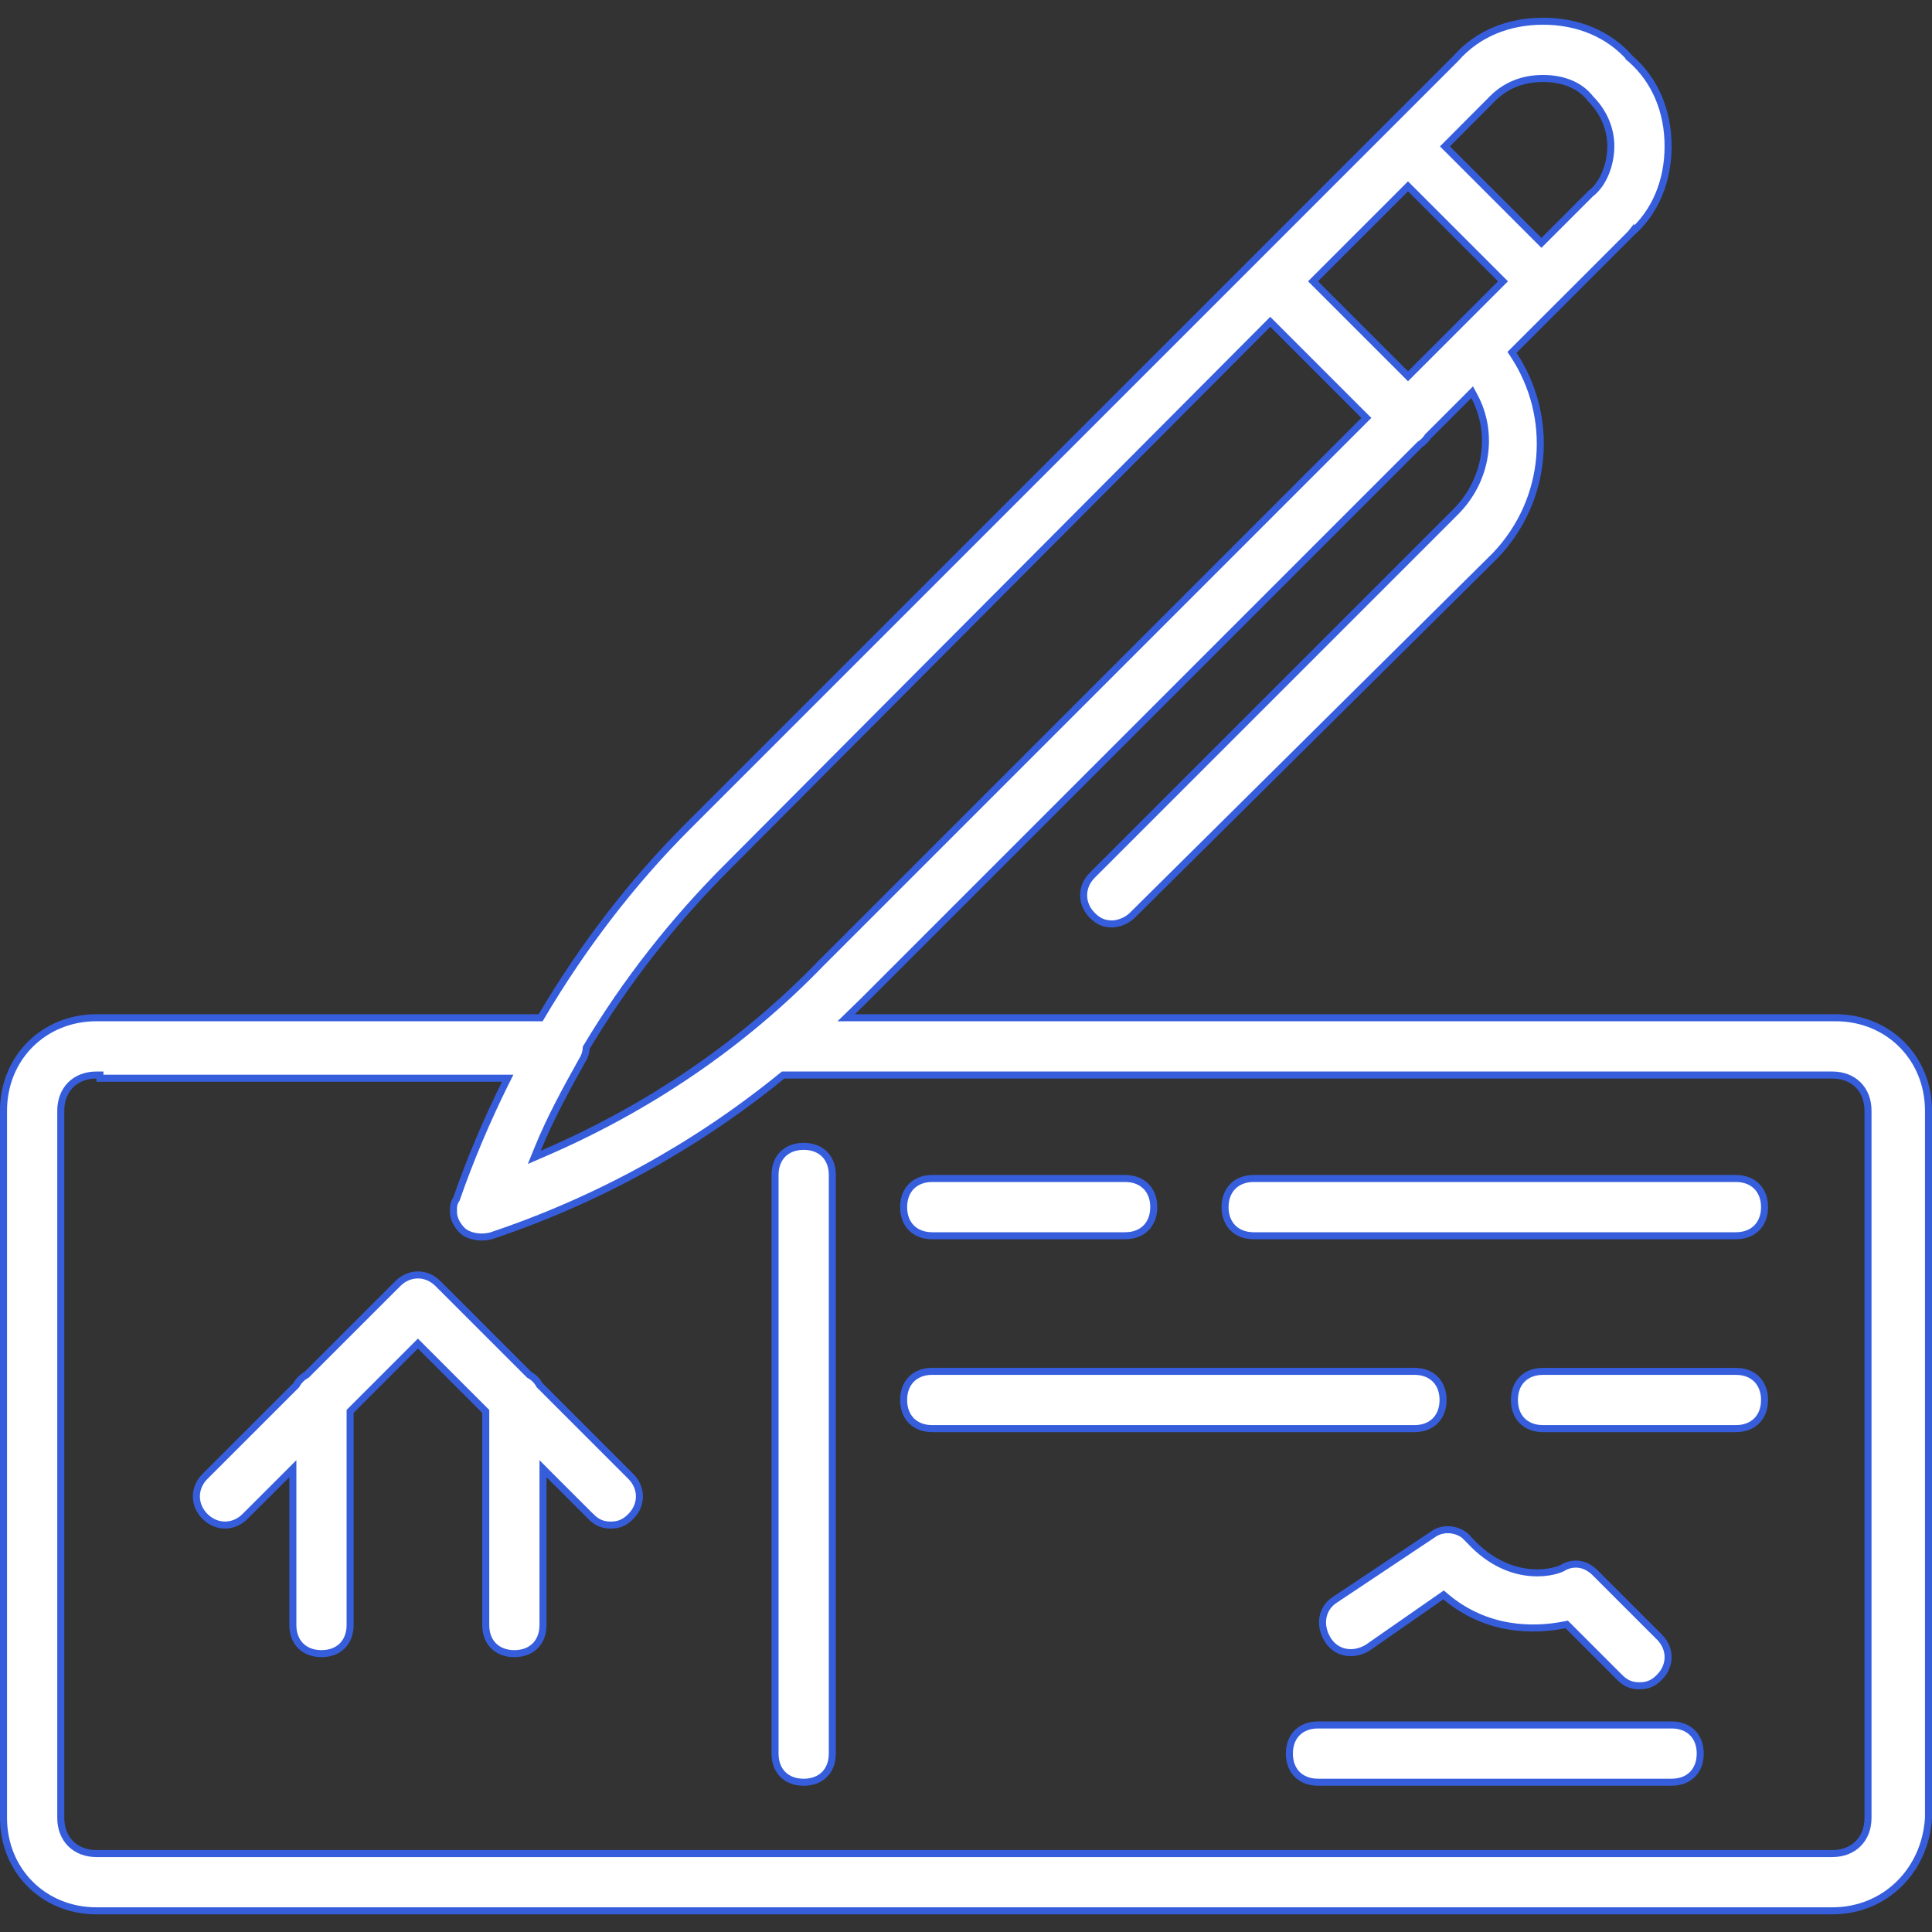 <?xml version="1.0" encoding="UTF-8"?> <svg xmlns="http://www.w3.org/2000/svg" width="55" height="55" viewBox="0 0 55 55" fill="none"><rect x="0" y="0" width="55" height="55" fill="#333333" stroke="none"/><g clip-path="url(#clip0_142_445)"><path d="M15.352 39.419L15.359 39.432L15.369 39.442L17.958 42.03C17.958 42.03 17.958 42.03 17.958 42.03C18.285 42.358 18.285 42.843 17.958 43.17L17.958 43.17C17.872 43.256 17.791 43.316 17.702 43.355C17.614 43.395 17.514 43.416 17.388 43.416C17.262 43.416 17.162 43.395 17.074 43.355C16.985 43.316 16.904 43.256 16.818 43.17L16.747 43.241L16.818 43.17L15.628 41.981L15.458 41.81V42.051V46.261C15.458 46.513 15.374 46.715 15.235 46.854C15.097 46.992 14.894 47.076 14.643 47.076C14.391 47.076 14.189 46.992 14.05 46.854C13.911 46.715 13.828 46.513 13.828 46.261V40.221V40.179L13.798 40.15L11.968 38.32L11.897 38.249L11.826 38.32L9.996 40.15L9.967 40.179V40.221V46.261C9.967 46.513 9.883 46.715 9.744 46.854C9.606 46.992 9.404 47.076 9.152 47.076C8.9 47.076 8.698 46.992 8.559 46.854C8.42 46.715 8.337 46.513 8.337 46.261V42.051V41.81L8.166 41.981L6.976 43.17C6.976 43.17 6.976 43.17 6.976 43.17C6.649 43.497 6.163 43.497 5.836 43.17C5.509 42.843 5.509 42.357 5.836 42.03L8.425 39.442L8.435 39.432L8.442 39.419C8.507 39.303 8.6 39.21 8.716 39.145L8.729 39.138L8.738 39.128L11.327 36.54C11.327 36.54 11.327 36.54 11.327 36.54C11.654 36.213 12.14 36.213 12.467 36.54L15.056 39.128L15.066 39.138L15.078 39.145C15.195 39.21 15.288 39.303 15.352 39.419Z" fill="white" stroke="#365EDC" stroke-width="0.2"></path><path d="M35.691 33.549H49.418C49.669 33.549 49.871 33.633 50.01 33.772C50.149 33.91 50.233 34.112 50.233 34.364C50.233 34.616 50.149 34.818 50.01 34.957C49.871 35.096 49.669 35.179 49.418 35.179H35.691C35.439 35.179 35.237 35.096 35.098 34.957C34.959 34.818 34.875 34.616 34.875 34.364C34.875 34.112 34.959 33.91 35.098 33.772C35.237 33.633 35.439 33.549 35.691 33.549Z" fill="white" stroke="#365EDC" stroke-width="0.2"></path><path d="M40.266 39.039C40.518 39.039 40.72 39.123 40.859 39.262C40.998 39.401 41.081 39.603 41.081 39.855C41.081 40.106 40.998 40.308 40.859 40.447C40.72 40.586 40.518 40.67 40.266 40.67H26.539C26.287 40.67 26.085 40.586 25.946 40.447C25.808 40.308 25.724 40.106 25.724 39.855C25.724 39.603 25.808 39.401 25.946 39.262C26.085 39.123 26.287 39.039 26.539 39.039H40.266Z" fill="white" stroke="#365EDC" stroke-width="0.2"></path><path d="M37.521 49.106H47.587C47.839 49.106 48.041 49.189 48.18 49.328C48.319 49.467 48.402 49.669 48.402 49.921C48.402 50.173 48.319 50.375 48.18 50.514C48.041 50.653 47.839 50.736 47.587 50.736H37.521C37.269 50.736 37.067 50.653 36.928 50.514C36.789 50.375 36.706 50.173 36.706 49.921C36.706 49.669 36.789 49.467 36.928 49.328C37.067 49.189 37.269 49.106 37.521 49.106Z" fill="white" stroke="#365EDC" stroke-width="0.2"></path><path d="M38.03 45.523L38.03 45.523L38.034 45.52L40.78 43.69L40.78 43.69L40.784 43.687C41.104 43.447 41.591 43.526 41.834 43.85L41.833 43.85L41.841 43.858C42.453 44.518 43.095 44.734 43.6 44.77C43.851 44.788 44.067 44.762 44.227 44.724C44.308 44.705 44.375 44.683 44.426 44.662C44.452 44.652 44.475 44.641 44.493 44.631C44.505 44.624 44.519 44.616 44.531 44.606C44.85 44.452 45.166 44.53 45.412 44.776L47.242 46.606C47.242 46.606 47.242 46.606 47.242 46.606C47.569 46.933 47.569 47.419 47.242 47.746L47.242 47.746C47.157 47.832 47.075 47.892 46.987 47.931C46.898 47.97 46.798 47.991 46.673 47.991C46.547 47.991 46.447 47.97 46.359 47.931C46.27 47.892 46.188 47.832 46.103 47.746L44.639 46.282L44.601 46.244L44.548 46.255C43.65 46.434 42.313 46.432 41.155 45.453L41.096 45.403L41.033 45.447L38.931 46.909C38.514 47.158 38.031 47.069 37.79 46.667C37.539 46.249 37.627 45.765 38.03 45.523Z" fill="white" stroke="#365EDC" stroke-width="0.2"></path><path d="M32.03 35.179H26.539C26.287 35.179 26.085 35.096 25.946 34.957C25.808 34.818 25.724 34.616 25.724 34.364C25.724 34.112 25.808 33.91 25.946 33.772C26.085 33.633 26.287 33.549 26.539 33.549H32.03C32.282 33.549 32.484 33.633 32.623 33.772C32.762 33.91 32.845 34.112 32.845 34.364C32.845 34.616 32.762 34.818 32.623 34.957C32.484 35.096 32.282 35.179 32.03 35.179Z" fill="white" stroke="#365EDC" stroke-width="0.2"></path><path d="M43.927 39.04H49.418C49.669 39.04 49.872 39.123 50.01 39.262C50.149 39.401 50.233 39.603 50.233 39.855C50.233 40.107 50.149 40.309 50.01 40.448C49.872 40.586 49.669 40.67 49.418 40.67H43.927C43.675 40.67 43.473 40.586 43.334 40.448C43.195 40.309 43.112 40.107 43.112 39.855C43.112 39.603 43.195 39.401 43.334 39.262C43.473 39.123 43.675 39.04 43.927 39.04Z" fill="white" stroke="#365EDC" stroke-width="0.2"></path><path d="M23.694 33.449V33.449V49.922C23.694 50.174 23.611 50.376 23.472 50.515C23.333 50.654 23.131 50.737 22.879 50.737C22.627 50.737 22.425 50.654 22.286 50.515C22.147 50.376 22.064 50.174 22.064 49.922V33.449C22.064 33.197 22.147 32.995 22.286 32.856C22.425 32.718 22.627 32.634 22.879 32.634C23.131 32.634 23.333 32.718 23.472 32.856C23.611 32.995 23.694 33.197 23.694 33.449Z" fill="white" stroke="#365EDC" stroke-width="0.2"></path><path d="M24.265 28.802L24.089 28.973H24.335H52.255C53.755 28.973 54.9 30.118 54.9 31.619V51.749C54.81 53.254 53.662 54.397 52.163 54.397H2.745C1.245 54.397 0.1 53.252 0.1 51.752V31.619C0.1 30.118 1.245 28.973 2.745 28.973H15.334H15.391L15.42 28.924C16.584 26.957 17.979 25.129 19.563 23.544L41.435 1.673L41.435 1.673L41.44 1.668C42.059 0.96 42.945 0.604 43.927 0.604C44.909 0.604 45.795 0.96 46.414 1.668L46.413 1.669L46.423 1.677C47.131 2.296 47.487 3.183 47.487 4.164C47.487 5.146 47.131 6.033 46.423 6.652L46.423 6.651L46.419 6.656L44.497 8.578L43.101 9.973L43.043 10.031L43.088 10.099C44.252 11.862 44.081 14.221 42.574 15.808C42.574 15.809 42.573 15.809 42.573 15.809L32.234 26.057L32.234 26.057C32.071 26.22 31.822 26.302 31.664 26.302C31.538 26.302 31.438 26.282 31.35 26.242C31.261 26.203 31.18 26.143 31.094 26.057C30.767 25.73 30.767 25.244 31.094 24.917L41.435 14.576C42.347 13.664 42.529 12.321 41.973 11.284L41.909 11.165L41.814 11.261L40.653 12.421L40.646 12.428L40.641 12.437C40.579 12.53 40.506 12.598 40.43 12.647L40.422 12.653L40.414 12.66L24.547 28.528C24.486 28.588 24.425 28.647 24.363 28.706C24.331 28.738 24.298 28.769 24.265 28.802ZM40.154 5.375L40.083 5.304L40.013 5.375L37.45 7.937L37.379 8.008L37.45 8.079L40.013 10.641L40.083 10.712L40.154 10.641L42.716 8.079L42.787 8.008L42.716 7.937L40.154 5.375ZM42.483 2.812L42.483 2.813L41.205 4.096L41.134 4.167L41.205 4.238L43.81 6.843L43.881 6.914L43.952 6.843L45.274 5.521C45.67 5.22 45.857 4.638 45.857 4.164C45.857 3.681 45.665 3.201 45.284 2.817C44.984 2.423 44.494 2.234 43.927 2.234C43.353 2.234 42.869 2.426 42.483 2.812ZM36.091 9.232L20.703 24.684C20.703 24.684 20.703 24.684 20.703 24.684C19.181 26.207 17.822 27.932 16.702 29.804L16.69 29.824L16.688 29.848C16.679 29.97 16.641 30.088 16.572 30.19L16.572 30.19L16.568 30.197C16.119 31.005 15.668 31.82 15.302 32.722L15.211 32.947L15.434 32.851C18.421 31.568 21.138 29.747 23.407 27.387C23.408 27.387 23.408 27.387 23.408 27.387L38.827 11.968L38.898 11.897L38.827 11.827L36.232 9.232L36.161 9.161L36.091 9.232ZM2.845 30.695V30.604H2.745C2.448 30.604 2.193 30.703 2.011 30.884C1.83 31.066 1.73 31.321 1.73 31.619V51.752C1.73 52.049 1.83 52.304 2.011 52.486C2.193 52.667 2.448 52.767 2.745 52.767H52.163C52.46 52.767 52.716 52.667 52.897 52.486C53.079 52.304 53.178 52.049 53.178 51.752V31.619C53.178 31.321 53.079 31.066 52.897 30.884C52.716 30.703 52.46 30.604 52.163 30.604H22.329H22.294L22.266 30.626C19.806 32.631 16.981 34.18 13.974 35.183C13.634 35.267 13.309 35.177 13.157 35.026C12.981 34.849 12.896 34.641 12.91 34.459L12.911 34.452L12.91 34.445C12.903 34.337 12.927 34.235 12.987 34.145L12.994 34.134L12.998 34.122C13.386 33.008 13.851 31.91 14.381 30.839L14.453 30.695H14.292H2.845Z" fill="white" stroke="#365EDC" stroke-width="0.2"></path></g><defs><clipPath id="clip0_142_445"><rect width="55" height="55" fill="white"></rect></clipPath></defs></svg> 